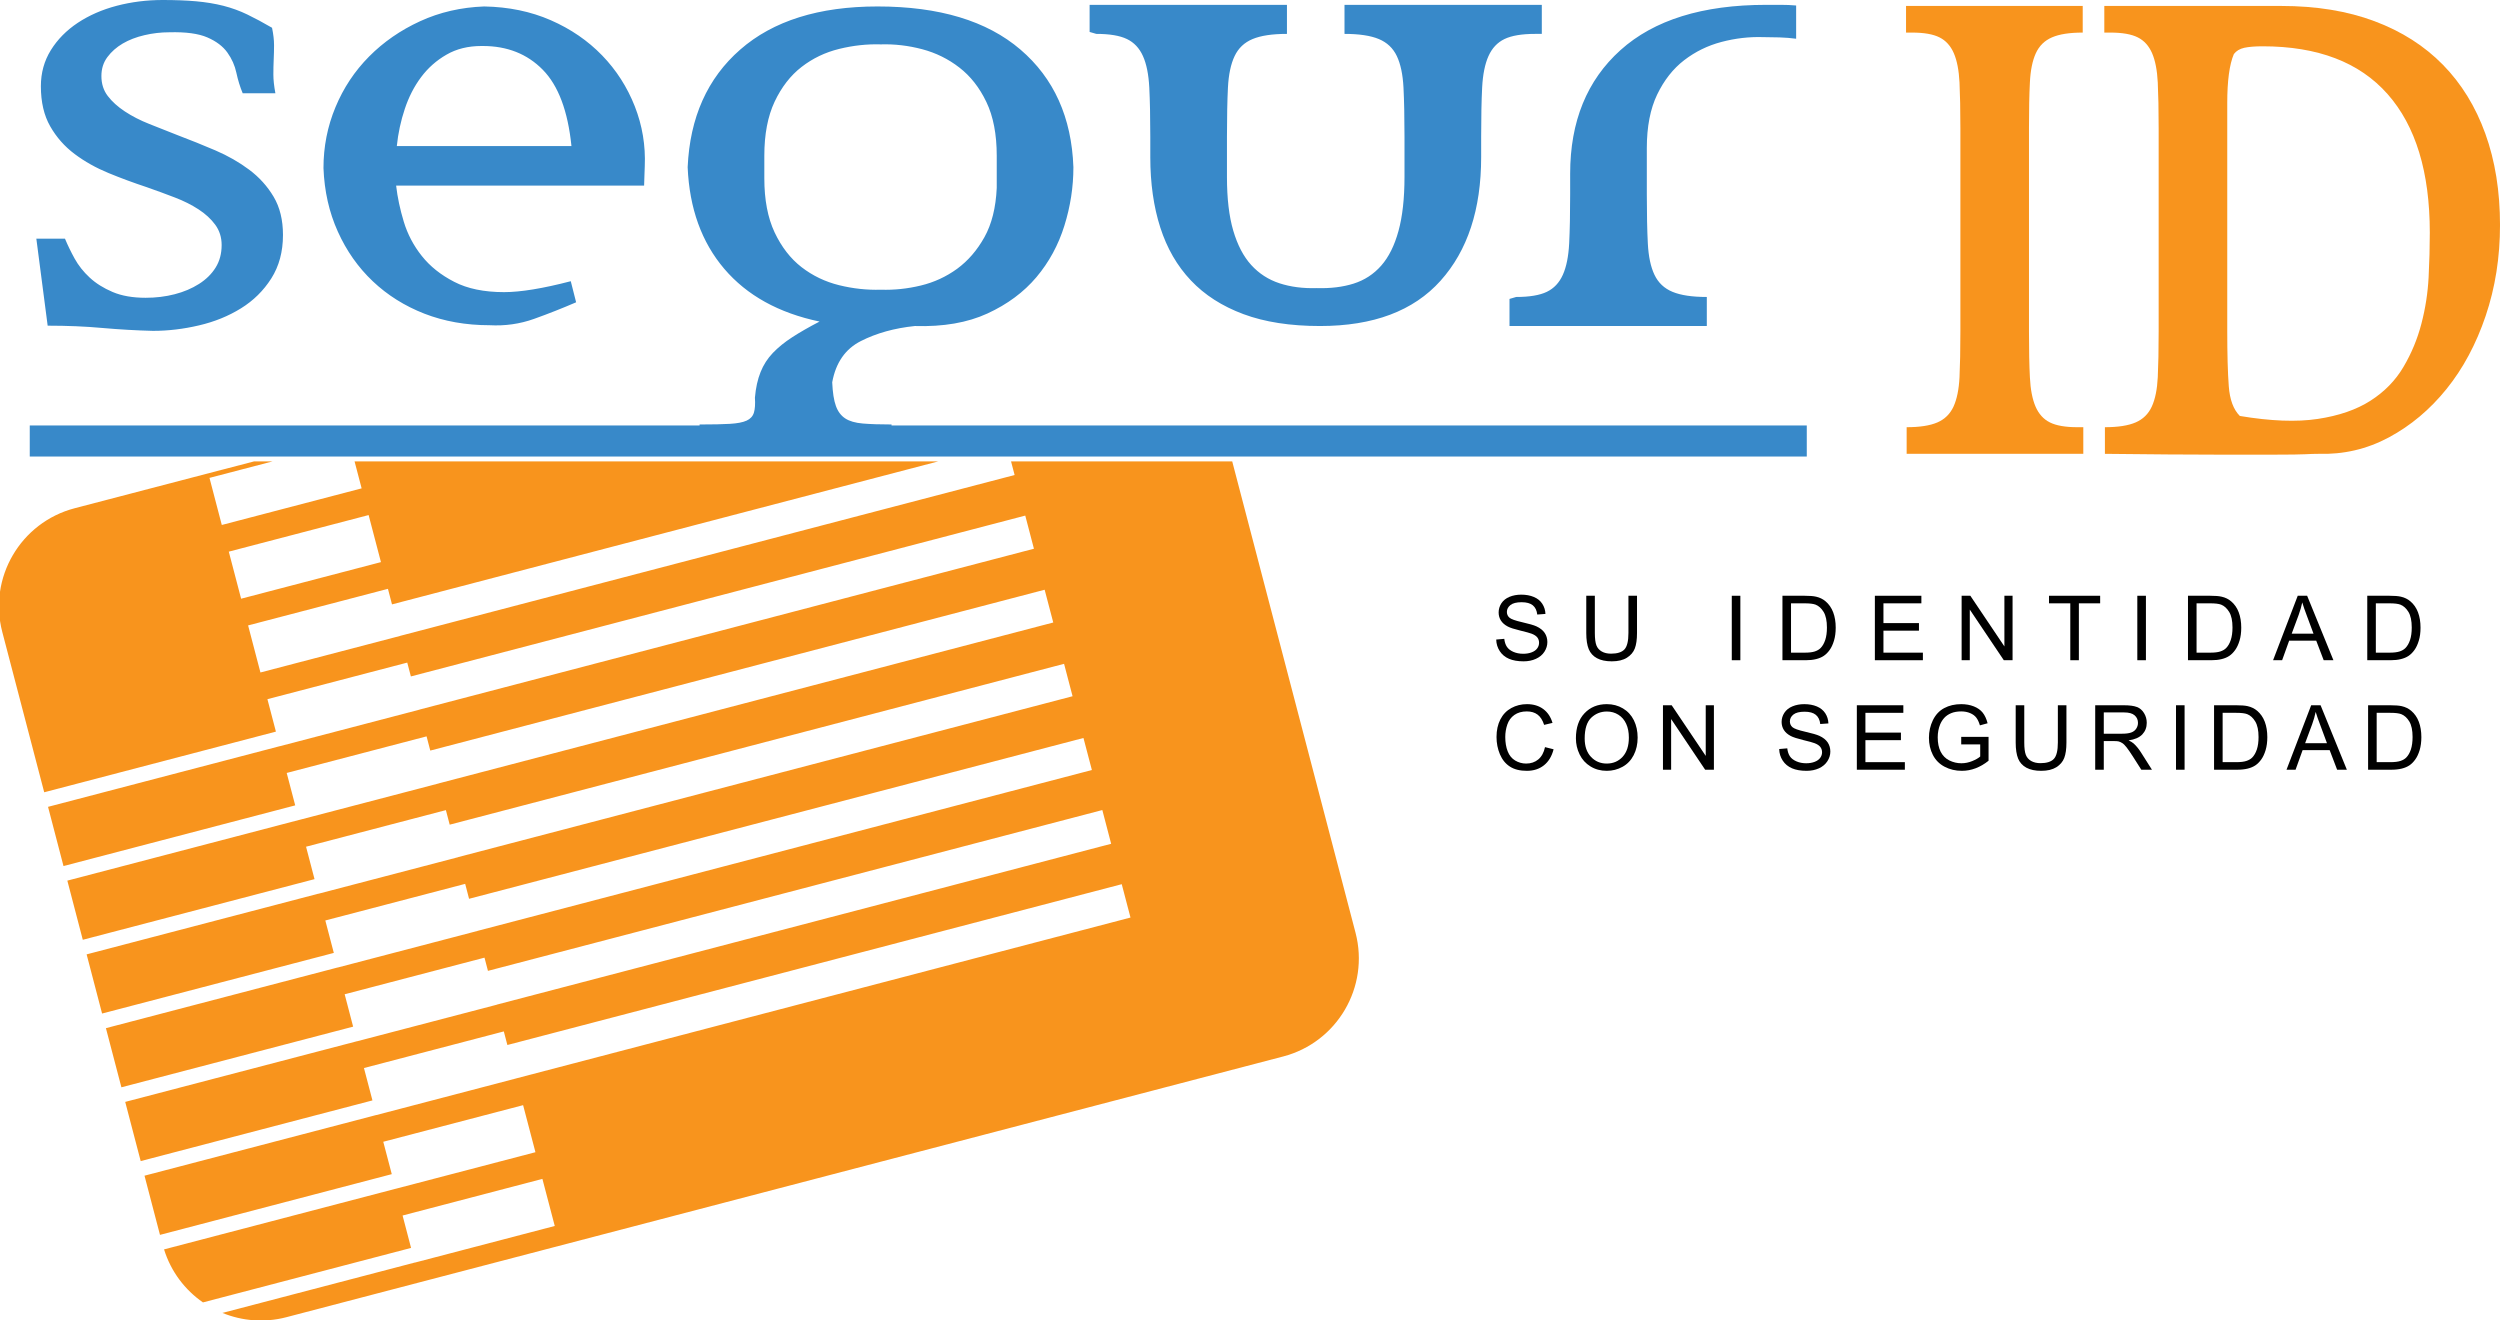 <?xml version="1.0" encoding="UTF-8"?>
<svg xmlns="http://www.w3.org/2000/svg" xmlns:xlink="http://www.w3.org/1999/xlink" width="387.24pt" height="204.5pt" viewBox="0 0 387.24 204.5" version="1.1">
<defs>
<clipPath id="clip1">
  <path d="M 0 71 L 211 71 L 211 204.5 L 0 204.5 Z M 0 71 "/>
</clipPath>
<clipPath id="clip2">
  <path d="M 325 0 L 387.238 0 L 387.238 71 L 325 71 Z M 325 0 "/>
</clipPath>
</defs>
<g id="surface1">
<g clip-path="url(#clip1)" clip-rule="nonzero">
<path style=" stroke:none;fill-rule:nonzero;fill:rgb(96.899%,57.999%,11.4%);fill-opacity:1;" d="M 190.867 71.473 L 156.609 71.473 L 157.16 73.578 L 61.996 98.488 L 62 98.496 L 40.34 104.164 L 38.43 96.875 L 60.09 91.207 L 60.719 93.617 L 145.312 71.473 L 54.922 71.473 L 56.016 75.645 L 34.355 81.316 L 32.449 74.023 L 42.203 71.473 L 39.34 71.473 L 34.352 72.773 L 34.352 72.77 L 11.57 78.723 C 3.176 80.922 -1.844 89.504 0.355 97.895 L 6.832 122.656 L 6.852 122.719 L 42.738 113.324 L 41.422 108.301 L 63.082 102.633 L 63.645 104.777 L 158.809 79.863 L 160.152 84.996 L 64.984 109.91 L 64.992 109.918 L 43.328 115.59 L 43.328 115.582 L 7.441 124.977 L 9.836 134.148 L 45.727 124.75 L 44.41 119.727 L 66.074 114.059 L 66.648 116.262 L 161.812 91.348 L 163.145 96.422 L 67.98 121.336 L 67.98 121.344 L 46.316 127.012 L 46.316 127.008 L 10.43 136.406 L 12.824 145.57 L 48.719 136.176 L 47.406 131.152 L 69.066 125.484 L 69.656 127.738 L 164.82 102.824 L 166.137 107.844 L 70.969 132.762 L 70.973 132.773 L 49.312 138.441 L 49.309 138.43 L 13.418 147.828 L 15.812 156.992 L 51.707 147.602 L 50.391 142.578 L 72.055 136.906 L 72.656 139.219 L 167.824 114.309 L 169.129 119.273 L 73.961 144.191 L 73.961 144.199 L 52.305 149.867 L 52.301 149.859 L 16.406 159.258 L 18.805 168.418 L 54.699 159.023 L 53.387 154.008 L 75.047 148.336 L 75.582 150.383 L 170.746 125.473 L 172.113 130.699 L 76.953 155.613 L 76.953 155.625 L 55.293 161.293 L 55.293 161.285 L 19.395 170.68 L 21.793 179.848 L 57.691 170.449 L 56.375 165.434 L 78.039 159.762 L 78.59 161.867 L 173.754 136.957 L 175.109 142.125 L 79.945 167.043 L 79.945 167.047 L 58.285 172.719 L 58.285 172.711 L 22.383 182.109 L 24.781 191.277 L 60.684 181.871 L 59.367 176.855 L 81.027 171.184 L 82.938 178.473 L 61.273 184.141 L 61.273 184.137 L 25.41 193.527 C 26.484 196.977 28.652 199.809 31.438 201.738 L 63.672 193.297 L 62.359 188.277 L 84.016 182.605 L 85.93 189.898 L 64.266 195.57 L 64.262 195.559 L 34.453 203.367 C 37.484 204.605 40.922 204.926 44.336 204.035 L 58.555 200.312 L 198.754 163.645 C 207.137 161.453 212.156 152.871 209.969 144.488 Z M 35.438 85.449 L 57.098 79.781 L 59.008 87.07 L 37.348 92.738 L 35.438 85.449 "/>
</g>
<path style=" stroke:none;fill-rule:nonzero;fill:rgb(96.899%,57.999%,11.4%);fill-opacity:1;" d="M 314.281 51.352 C 314.281 54.191 314.324 56.555 314.422 58.438 C 314.512 60.32 314.805 61.836 315.297 62.977 C 315.789 64.117 316.527 64.938 317.52 65.43 C 318.504 65.926 319.922 66.172 321.773 66.172 L 322.695 66.172 L 322.695 70.297 L 295.332 70.297 L 295.332 66.172 C 297.367 66.172 298.953 65.926 300.098 65.43 C 301.234 64.938 302.066 64.117 302.594 62.977 C 303.113 61.836 303.426 60.32 303.52 58.438 C 303.609 56.555 303.656 54.191 303.656 51.352 L 303.656 19.863 C 303.656 17.023 303.609 14.664 303.52 12.781 C 303.426 10.898 303.133 9.383 302.641 8.242 C 302.145 7.102 301.402 6.281 300.418 5.789 C 299.434 5.293 298.016 5.047 296.164 5.047 L 295.238 5.047 L 295.238 0.922 L 322.605 0.922 L 322.605 5.047 C 320.57 5.047 318.98 5.293 317.844 5.789 C 316.699 6.281 315.867 7.102 315.344 8.242 C 314.82 9.383 314.512 10.898 314.422 12.781 C 314.324 14.664 314.281 17.023 314.281 19.863 L 314.281 51.352 "/>
<g clip-path="url(#clip2)" clip-rule="nonzero">
<path style=" stroke:none;fill-rule:nonzero;fill:rgb(96.899%,57.999%,11.4%);fill-opacity:1;" d="M 385.02 48.93 C 383.539 53.309 381.516 57.082 378.953 60.258 C 376.391 63.434 373.414 65.934 370.02 67.754 C 366.625 69.574 362.98 70.418 359.094 70.297 C 358.535 70.297 357.855 70.316 357.055 70.359 C 356.25 70.398 354.77 70.422 352.609 70.422 C 350.449 70.422 347.301 70.422 343.164 70.422 C 339.027 70.422 333.32 70.379 326.043 70.297 L 326.043 66.172 C 328.078 66.172 329.664 65.926 330.805 65.43 C 331.945 64.938 332.781 64.117 333.305 62.977 C 333.828 61.836 334.137 60.32 334.23 58.438 C 334.32 56.555 334.367 54.191 334.367 51.352 L 334.367 19.863 C 334.367 17.023 334.32 14.664 334.23 12.781 C 334.137 10.898 333.844 9.383 333.352 8.242 C 332.855 7.102 332.117 6.281 331.129 5.789 C 330.145 5.293 328.727 5.047 326.875 5.047 L 325.949 5.047 L 325.949 0.922 L 353.352 0.922 C 358.785 0.922 363.598 1.707 367.797 3.281 C 371.996 4.852 375.527 7.102 378.398 10.031 C 381.27 12.961 383.461 16.523 384.973 20.719 C 386.484 24.91 387.242 29.629 387.242 34.867 C 387.242 39.863 386.5 44.551 385.02 48.93 Z M 347.637 7.402 C 346.926 7.559 346.387 7.883 346.016 8.375 C 345.332 9.98 344.992 12.508 344.992 15.961 L 344.992 51.293 C 344.992 54.871 345.07 57.707 345.227 59.805 C 345.379 61.902 345.953 63.445 346.941 64.43 C 351.707 65.23 355.73 65.387 359.008 64.891 C 362.289 64.398 365.012 63.457 367.176 62.07 C 369.344 60.684 371.043 58.941 372.281 56.844 C 373.52 54.75 374.449 52.516 375.066 50.141 C 375.688 47.766 376.059 45.359 376.184 42.922 C 376.305 40.488 376.367 38.191 376.367 36.031 C 376.367 26.66 374.188 19.504 369.824 14.57 C 365.461 9.637 359.008 7.172 350.469 7.172 C 349.293 7.172 348.348 7.25 347.637 7.402 "/>
</g>
<path style=" stroke:none;fill-rule:nonzero;fill:rgb(0%,0%,0%);fill-opacity:1;" d="M 231.758 99.062 L 233.008 98.953 C 233.062 99.453 233.199 99.867 233.414 100.188 C 233.629 100.512 233.961 100.77 234.41 100.969 C 234.863 101.164 235.371 101.266 235.934 101.266 C 236.438 101.266 236.879 101.191 237.262 101.039 C 237.645 100.891 237.93 100.684 238.113 100.422 C 238.305 100.16 238.395 99.871 238.395 99.566 C 238.395 99.254 238.309 98.98 238.133 98.746 C 237.953 98.512 237.656 98.316 237.242 98.156 C 236.977 98.051 236.387 97.891 235.473 97.668 C 234.559 97.449 233.918 97.242 233.551 97.047 C 233.07 96.797 232.719 96.484 232.48 96.113 C 232.246 95.742 232.133 95.328 232.133 94.867 C 232.133 94.363 232.273 93.891 232.559 93.449 C 232.844 93.012 233.262 92.68 233.809 92.449 C 234.355 92.223 234.969 92.109 235.637 92.109 C 236.375 92.109 237.027 92.23 237.59 92.469 C 238.152 92.703 238.59 93.055 238.891 93.52 C 239.195 93.984 239.359 94.508 239.383 95.094 L 238.113 95.188 C 238.047 94.559 237.816 94.086 237.43 93.762 C 237.035 93.441 236.461 93.281 235.695 93.281 C 234.898 93.281 234.32 93.43 233.957 93.723 C 233.594 94.016 233.41 94.367 233.41 94.781 C 233.41 95.141 233.539 95.438 233.801 95.668 C 234.051 95.898 234.711 96.137 235.781 96.379 C 236.848 96.621 237.582 96.836 237.98 97.016 C 238.559 97.285 238.988 97.621 239.266 98.035 C 239.539 98.445 239.68 98.918 239.68 99.453 C 239.68 99.98 239.527 100.48 239.223 100.953 C 238.922 101.422 238.484 101.785 237.914 102.047 C 237.348 102.309 236.711 102.438 235.996 102.438 C 235.098 102.438 234.344 102.305 233.734 102.043 C 233.125 101.781 232.648 101.383 232.305 100.855 C 231.957 100.328 231.773 99.73 231.758 99.062 "/>
<path style=" stroke:none;fill-rule:nonzero;fill:rgb(0%,0%,0%);fill-opacity:1;" d="M 252.238 92.281 L 253.566 92.281 L 253.566 98.051 C 253.566 99.055 253.453 99.852 253.227 100.441 C 253 101.031 252.59 101.512 251.996 101.883 C 251.402 102.254 250.625 102.438 249.66 102.438 C 248.727 102.438 247.961 102.277 247.363 101.953 C 246.77 101.633 246.344 101.164 246.09 100.555 C 245.836 99.941 245.707 99.109 245.707 98.051 L 245.707 92.281 L 247.035 92.281 L 247.035 98.047 C 247.035 98.914 247.117 99.555 247.277 99.965 C 247.438 100.379 247.715 100.691 248.105 100.914 C 248.5 101.141 248.98 101.25 249.547 101.25 C 250.516 101.25 251.207 101.031 251.621 100.59 C 252.031 100.148 252.238 99.301 252.238 98.047 L 252.238 92.281 "/>
<path style=" stroke:none;fill-rule:nonzero;fill:rgb(0%,0%,0%);fill-opacity:1;" d="M 268.246 102.266 L 268.246 92.281 L 269.574 92.281 L 269.574 102.266 L 268.246 102.266 "/>
<path style=" stroke:none;fill-rule:nonzero;fill:rgb(0%,0%,0%);fill-opacity:1;" d="M 276.094 102.266 L 276.094 92.281 L 279.531 92.281 C 280.309 92.281 280.898 92.328 281.309 92.426 C 281.879 92.555 282.367 92.797 282.77 93.141 C 283.297 93.586 283.691 94.152 283.953 94.844 C 284.215 95.535 284.344 96.328 284.344 97.219 C 284.344 97.977 284.254 98.648 284.078 99.234 C 283.902 99.82 283.676 100.305 283.398 100.688 C 283.121 101.074 282.816 101.375 282.488 101.594 C 282.16 101.816 281.762 101.98 281.297 102.094 C 280.832 102.211 280.297 102.266 279.695 102.266 Z M 277.422 101.094 L 279.551 101.094 C 280.207 101.094 280.723 101.031 281.098 100.91 C 281.473 100.785 281.77 100.613 281.992 100.391 C 282.305 100.078 282.547 99.656 282.723 99.125 C 282.898 98.598 282.984 97.953 282.984 97.199 C 282.984 96.152 282.812 95.348 282.473 94.785 C 282.129 94.227 281.715 93.848 281.223 93.656 C 280.867 93.52 280.301 93.453 279.516 93.453 L 277.422 93.453 L 277.422 101.094 "/>
<path style=" stroke:none;fill-rule:nonzero;fill:rgb(0%,0%,0%);fill-opacity:1;" d="M 290.41 102.266 L 290.41 92.281 L 297.613 92.281 L 297.613 93.453 L 291.738 93.453 L 291.738 96.516 L 297.238 96.516 L 297.238 97.688 L 291.738 97.688 L 291.738 101.094 L 297.848 101.094 L 297.848 102.266 L 290.41 102.266 "/>
<path style=" stroke:none;fill-rule:nonzero;fill:rgb(0%,0%,0%);fill-opacity:1;" d="M 303.848 102.266 L 303.848 92.281 L 305.199 92.281 L 310.473 100.129 L 310.473 92.281 L 311.738 92.281 L 311.738 102.266 L 310.383 102.266 L 305.113 94.422 L 305.113 102.266 L 303.848 102.266 "/>
<path style=" stroke:none;fill-rule:nonzero;fill:rgb(0%,0%,0%);fill-opacity:1;" d="M 320.68 102.266 L 320.68 93.453 L 317.383 93.453 L 317.383 92.281 L 325.305 92.281 L 325.305 93.453 L 322.008 93.453 L 322.008 102.266 L 320.68 102.266 "/>
<path style=" stroke:none;fill-rule:nonzero;fill:rgb(0%,0%,0%);fill-opacity:1;" d="M 331.062 102.266 L 331.062 92.281 L 332.395 92.281 L 332.395 102.266 L 331.062 102.266 "/>
<path style=" stroke:none;fill-rule:nonzero;fill:rgb(0%,0%,0%);fill-opacity:1;" d="M 338.91 102.266 L 338.91 92.281 L 342.352 92.281 C 343.125 92.281 343.719 92.328 344.125 92.426 C 344.699 92.555 345.188 92.797 345.59 93.141 C 346.117 93.586 346.512 94.152 346.77 94.844 C 347.031 95.535 347.16 96.328 347.16 97.219 C 347.16 97.977 347.074 98.648 346.895 99.234 C 346.719 99.82 346.492 100.305 346.215 100.688 C 345.938 101.074 345.637 101.375 345.309 101.594 C 344.98 101.816 344.582 101.98 344.117 102.094 C 343.648 102.211 343.117 102.266 342.512 102.266 Z M 340.238 101.094 L 342.367 101.094 C 343.027 101.094 343.543 101.031 343.914 100.91 C 344.289 100.785 344.59 100.613 344.809 100.391 C 345.121 100.078 345.367 99.656 345.539 99.125 C 345.715 98.598 345.805 97.953 345.805 97.199 C 345.805 96.152 345.633 95.348 345.289 94.785 C 344.945 94.227 344.531 93.848 344.043 93.656 C 343.688 93.52 343.117 93.453 342.336 93.453 L 340.238 93.453 L 340.238 101.094 "/>
<path style=" stroke:none;fill-rule:nonzero;fill:rgb(0%,0%,0%);fill-opacity:1;" d="M 352.09 102.266 L 355.91 92.281 L 357.367 92.281 L 361.438 102.266 L 359.93 102.266 L 358.773 99.234 L 354.582 99.234 L 353.492 102.266 Z M 354.973 98.156 L 358.355 98.156 L 357.328 95.391 C 357.008 94.551 356.77 93.859 356.609 93.312 C 356.473 93.961 356.289 94.602 356.059 95.234 L 354.973 98.156 "/>
<path style=" stroke:none;fill-rule:nonzero;fill:rgb(0%,0%,0%);fill-opacity:1;" d="M 366.68 102.266 L 366.68 92.281 L 370.117 92.281 C 370.895 92.281 371.484 92.328 371.895 92.426 C 372.465 92.555 372.953 92.797 373.355 93.141 C 373.883 93.586 374.277 94.152 374.539 94.844 C 374.801 95.535 374.93 96.328 374.93 97.219 C 374.93 97.977 374.844 98.648 374.664 99.234 C 374.488 99.82 374.262 100.305 373.984 100.688 C 373.707 101.074 373.402 101.375 373.074 101.594 C 372.746 101.816 372.348 101.98 371.883 102.094 C 371.418 102.211 370.887 102.266 370.281 102.266 Z M 368.008 101.094 L 370.137 101.094 C 370.793 101.094 371.309 101.031 371.684 100.91 C 372.059 100.785 372.355 100.613 372.578 100.391 C 372.891 100.078 373.133 99.656 373.309 99.125 C 373.484 98.598 373.57 97.953 373.57 97.199 C 373.57 96.152 373.398 95.348 373.059 94.785 C 372.715 94.227 372.301 93.848 371.809 93.656 C 371.457 93.52 370.887 93.453 370.102 93.453 L 368.008 93.453 L 368.008 101.094 "/>
<path style=" stroke:none;fill-rule:nonzero;fill:rgb(0%,0%,0%);fill-opacity:1;" d="M 239.316 115.727 L 240.645 116.062 C 240.367 117.148 239.867 117.973 239.148 118.543 C 238.43 119.113 237.547 119.398 236.504 119.398 C 235.426 119.398 234.551 119.18 233.875 118.738 C 233.199 118.301 232.684 117.668 232.332 116.836 C 231.98 116.004 231.805 115.113 231.805 114.156 C 231.805 113.117 232.004 112.211 232.398 111.438 C 232.797 110.66 233.363 110.074 234.098 109.672 C 234.832 109.27 235.641 109.07 236.523 109.07 C 237.523 109.07 238.367 109.324 239.051 109.832 C 239.73 110.34 240.207 111.055 240.477 111.973 L 239.18 112.281 C 238.945 111.555 238.605 111.023 238.164 110.691 C 237.723 110.359 237.168 110.195 236.496 110.195 C 235.727 110.195 235.086 110.379 234.566 110.746 C 234.051 111.113 233.688 111.609 233.477 112.23 C 233.266 112.852 233.16 113.492 233.16 114.152 C 233.16 115.004 233.285 115.746 233.535 116.379 C 233.781 117.012 234.168 117.488 234.691 117.801 C 235.215 118.113 235.781 118.273 236.391 118.273 C 237.133 118.273 237.762 118.059 238.273 117.633 C 238.789 117.203 239.137 116.57 239.316 115.727 "/>
<path style=" stroke:none;fill-rule:nonzero;fill:rgb(0%,0%,0%);fill-opacity:1;" d="M 244.102 114.367 C 244.102 112.711 244.547 111.41 245.438 110.477 C 246.328 109.539 247.48 109.07 248.891 109.07 C 249.812 109.07 250.645 109.289 251.387 109.73 C 252.129 110.168 252.691 110.785 253.082 111.57 C 253.469 112.359 253.664 113.25 253.664 114.25 C 253.664 115.262 253.461 116.168 253.051 116.969 C 252.641 117.766 252.062 118.371 251.312 118.781 C 250.562 119.191 249.754 119.398 248.883 119.398 C 247.941 119.398 247.102 119.172 246.359 118.715 C 245.617 118.262 245.059 117.645 244.676 116.859 C 244.293 116.074 244.102 115.242 244.102 114.367 Z M 245.461 114.391 C 245.461 115.594 245.785 116.543 246.434 117.234 C 247.082 117.926 247.898 118.273 248.875 118.273 C 249.871 118.273 250.695 117.922 251.34 117.223 C 251.98 116.523 252.305 115.531 252.305 114.246 C 252.305 113.434 252.168 112.727 251.891 112.121 C 251.617 111.516 251.215 111.043 250.684 110.711 C 250.152 110.375 249.559 110.211 248.895 110.211 C 247.961 110.211 247.152 110.531 246.477 111.172 C 245.801 111.816 245.461 112.887 245.461 114.391 "/>
<path style=" stroke:none;fill-rule:nonzero;fill:rgb(0%,0%,0%);fill-opacity:1;" d="M 257.586 119.227 L 257.586 109.242 L 258.938 109.242 L 264.211 117.086 L 264.211 109.242 L 265.477 109.242 L 265.477 119.227 L 264.121 119.227 L 258.852 111.379 L 258.852 119.227 L 257.586 119.227 "/>
<path style=" stroke:none;fill-rule:nonzero;fill:rgb(0%,0%,0%);fill-opacity:1;" d="M 275.59 116.023 L 276.84 115.914 C 276.898 116.414 277.035 116.828 277.246 117.148 C 277.461 117.469 277.797 117.73 278.246 117.926 C 278.695 118.125 279.203 118.227 279.77 118.227 C 280.27 118.227 280.711 118.148 281.094 118 C 281.477 117.848 281.762 117.645 281.949 117.379 C 282.137 117.117 282.23 116.832 282.23 116.523 C 282.23 116.211 282.141 115.938 281.965 115.707 C 281.785 115.473 281.488 115.273 281.074 115.117 C 280.809 115.012 280.219 114.848 279.305 114.629 C 278.395 114.406 277.754 114.199 277.383 114.004 C 276.906 113.754 276.551 113.445 276.316 113.074 C 276.082 112.703 275.965 112.285 275.965 111.828 C 275.965 111.32 276.105 110.848 276.391 110.41 C 276.68 109.973 277.094 109.637 277.645 109.41 C 278.191 109.184 278.801 109.07 279.469 109.07 C 280.207 109.07 280.859 109.188 281.426 109.426 C 281.988 109.664 282.422 110.016 282.727 110.48 C 283.027 110.941 283.191 111.469 283.215 112.055 L 281.949 112.148 C 281.883 111.52 281.652 111.043 281.262 110.723 C 280.871 110.402 280.293 110.242 279.527 110.242 C 278.734 110.242 278.152 110.387 277.789 110.68 C 277.426 110.973 277.246 111.328 277.246 111.742 C 277.246 112.102 277.375 112.395 277.633 112.629 C 277.887 112.859 278.547 113.098 279.613 113.34 C 280.684 113.582 281.414 113.797 281.812 113.977 C 282.395 114.242 282.82 114.582 283.098 114.992 C 283.371 115.402 283.512 115.875 283.512 116.41 C 283.512 116.941 283.359 117.441 283.055 117.91 C 282.754 118.379 282.316 118.746 281.75 119.008 C 281.184 119.266 280.543 119.398 279.832 119.398 C 278.93 119.398 278.176 119.266 277.566 119.004 C 276.961 118.738 276.48 118.344 276.137 117.816 C 275.789 117.285 275.605 116.688 275.59 116.023 "/>
<path style=" stroke:none;fill-rule:nonzero;fill:rgb(0%,0%,0%);fill-opacity:1;" d="M 287.617 119.227 L 287.617 109.242 L 294.82 109.242 L 294.82 110.414 L 288.945 110.414 L 288.945 113.477 L 294.445 113.477 L 294.445 114.648 L 288.945 114.648 L 288.945 118.055 L 295.055 118.055 L 295.055 119.227 L 287.617 119.227 "/>
<path style=" stroke:none;fill-rule:nonzero;fill:rgb(0%,0%,0%);fill-opacity:1;" d="M 303.785 115.305 L 303.785 114.133 L 308.02 114.133 L 308.02 117.836 C 307.371 118.355 306.703 118.742 306.012 119.004 C 305.32 119.266 304.613 119.398 303.887 119.398 C 302.906 119.398 302.016 119.188 301.215 118.766 C 300.414 118.348 299.809 117.738 299.398 116.945 C 298.992 116.148 298.785 115.262 298.785 114.281 C 298.785 113.309 298.988 112.402 299.395 111.559 C 299.805 110.719 300.387 110.09 301.148 109.684 C 301.914 109.273 302.793 109.07 303.785 109.07 C 304.508 109.07 305.16 109.188 305.742 109.418 C 306.328 109.652 306.785 109.977 307.117 110.395 C 307.445 110.812 307.699 111.359 307.871 112.031 L 306.68 112.355 C 306.527 111.848 306.344 111.449 306.117 111.156 C 305.895 110.863 305.578 110.633 305.164 110.457 C 304.754 110.281 304.293 110.195 303.789 110.195 C 303.188 110.195 302.664 110.285 302.223 110.469 C 301.781 110.656 301.43 110.898 301.156 111.199 C 300.887 111.5 300.68 111.832 300.527 112.191 C 300.273 112.809 300.145 113.48 300.145 114.207 C 300.145 115.098 300.301 115.848 300.605 116.449 C 300.914 117.051 301.359 117.496 301.945 117.789 C 302.531 118.078 303.152 118.227 303.812 118.227 C 304.383 118.227 304.941 118.113 305.484 117.891 C 306.031 117.668 306.441 117.434 306.727 117.18 L 306.727 115.305 L 303.785 115.305 "/>
<path style=" stroke:none;fill-rule:nonzero;fill:rgb(0%,0%,0%);fill-opacity:1;" d="M 318.754 109.242 L 320.082 109.242 L 320.082 115.012 C 320.082 116.016 319.969 116.812 319.742 117.402 C 319.516 117.992 319.105 118.473 318.512 118.844 C 317.918 119.211 317.141 119.398 316.176 119.398 C 315.238 119.398 314.477 119.234 313.879 118.914 C 313.285 118.59 312.859 118.125 312.605 117.516 C 312.352 116.902 312.223 116.07 312.223 115.012 L 312.223 109.242 L 313.551 109.242 L 313.551 115.008 C 313.551 115.875 313.633 116.516 313.793 116.926 C 313.953 117.336 314.23 117.652 314.621 117.875 C 315.016 118.098 315.492 118.211 316.062 118.211 C 317.031 118.211 317.723 117.988 318.137 117.547 C 318.547 117.109 318.754 116.262 318.754 115.008 L 318.754 109.242 "/>
<path style=" stroke:none;fill-rule:nonzero;fill:rgb(0%,0%,0%);fill-opacity:1;" d="M 324.539 119.227 L 324.539 109.242 L 328.969 109.242 C 329.859 109.242 330.535 109.332 330.996 109.512 C 331.461 109.688 331.828 110.004 332.105 110.461 C 332.383 110.914 332.523 111.414 332.523 111.965 C 332.523 112.672 332.293 113.27 331.836 113.754 C 331.375 114.238 330.668 114.547 329.711 114.68 C 330.062 114.848 330.324 115.012 330.508 115.176 C 330.895 115.531 331.258 115.973 331.602 116.504 L 333.328 119.227 L 331.68 119.227 L 330.355 117.145 C 329.973 116.547 329.652 116.086 329.406 115.77 C 329.156 115.453 328.934 115.227 328.734 115.102 C 328.535 114.973 328.336 114.887 328.133 114.836 C 327.98 114.805 327.738 114.789 327.398 114.789 L 325.867 114.789 L 325.867 119.227 Z M 325.867 113.648 L 328.703 113.648 C 329.309 113.648 329.777 113.586 330.121 113.461 C 330.461 113.336 330.719 113.137 330.895 112.863 C 331.074 112.59 331.164 112.289 331.164 111.969 C 331.164 111.496 330.992 111.109 330.648 110.805 C 330.305 110.504 329.766 110.352 329.023 110.352 L 325.867 110.352 L 325.867 113.648 "/>
<path style=" stroke:none;fill-rule:nonzero;fill:rgb(0%,0%,0%);fill-opacity:1;" d="M 337.055 119.227 L 337.055 109.242 L 338.383 109.242 L 338.383 119.227 L 337.055 119.227 "/>
<path style=" stroke:none;fill-rule:nonzero;fill:rgb(0%,0%,0%);fill-opacity:1;" d="M 342.949 119.227 L 342.949 109.242 L 346.387 109.242 C 347.16 109.242 347.754 109.289 348.164 109.383 C 348.734 109.516 349.223 109.754 349.625 110.098 C 350.152 110.543 350.547 111.113 350.809 111.805 C 351.066 112.496 351.199 113.289 351.199 114.18 C 351.199 114.938 351.109 115.609 350.934 116.195 C 350.758 116.781 350.527 117.266 350.254 117.648 C 349.977 118.031 349.672 118.336 349.344 118.555 C 349.016 118.773 348.617 118.941 348.152 119.055 C 347.688 119.168 347.152 119.227 346.551 119.227 Z M 344.277 118.055 L 346.406 118.055 C 347.062 118.055 347.578 117.992 347.953 117.867 C 348.324 117.746 348.625 117.574 348.848 117.352 C 349.16 117.035 349.402 116.613 349.578 116.086 C 349.754 115.555 349.84 114.914 349.84 114.156 C 349.84 113.113 349.668 112.309 349.324 111.746 C 348.984 111.184 348.566 110.809 348.078 110.617 C 347.727 110.48 347.156 110.414 346.371 110.414 L 344.277 110.414 L 344.277 118.055 "/>
<path style=" stroke:none;fill-rule:nonzero;fill:rgb(0%,0%,0%);fill-opacity:1;" d="M 354.172 119.227 L 357.992 109.242 L 359.449 109.242 L 363.52 119.227 L 362.012 119.227 L 360.855 116.195 L 356.664 116.195 L 355.574 119.227 Z M 357.055 115.117 L 360.438 115.117 L 359.414 112.348 C 359.09 111.512 358.852 110.82 358.691 110.273 C 358.555 110.922 358.371 111.562 358.141 112.191 L 357.055 115.117 "/>
<path style=" stroke:none;fill-rule:nonzero;fill:rgb(0%,0%,0%);fill-opacity:1;" d="M 366.809 119.227 L 366.809 109.242 L 370.246 109.242 C 371.02 109.242 371.613 109.289 372.023 109.383 C 372.594 109.516 373.082 109.754 373.484 110.098 C 374.012 110.543 374.406 111.113 374.668 111.805 C 374.93 112.496 375.059 113.289 375.059 114.18 C 375.059 114.938 374.969 115.609 374.793 116.195 C 374.613 116.781 374.391 117.266 374.109 117.648 C 373.836 118.031 373.531 118.336 373.203 118.555 C 372.875 118.773 372.477 118.941 372.012 119.055 C 371.547 119.168 371.012 119.227 370.41 119.227 Z M 368.137 118.055 L 370.266 118.055 C 370.922 118.055 371.438 117.992 371.812 117.867 C 372.188 117.746 372.484 117.574 372.707 117.352 C 373.02 117.035 373.262 116.613 373.438 116.086 C 373.609 115.555 373.699 114.914 373.699 114.156 C 373.699 113.113 373.527 112.309 373.188 111.746 C 372.844 111.184 372.426 110.809 371.938 110.617 C 371.586 110.48 371.016 110.414 370.23 110.414 L 368.137 110.414 L 368.137 118.055 "/>
<path style=" stroke:none;fill-rule:nonzero;fill:rgb(21.999%,53.699%,78.799%);fill-opacity:1;" d="M 174.559 6.047 C 175.66 6.578 176.488 7.453 177.039 8.684 C 177.59 9.906 177.914 11.531 178.02 13.555 C 178.121 15.578 178.176 18.113 178.176 21.16 L 178.176 24.344 C 178.176 28.391 178.691 32.02 179.723 35.234 C 180.754 38.449 182.332 41.188 184.465 43.438 C 186.594 45.691 189.309 47.434 192.609 48.66 C 195.91 49.887 199.863 50.5 204.469 50.5 C 212.719 50.5 218.941 48.164 223.133 43.488 C 227.328 38.812 229.426 32.434 229.426 24.344 L 229.426 21.16 C 229.426 18.113 229.477 15.578 229.578 13.555 C 229.684 11.531 230.012 9.906 230.562 8.684 C 231.113 7.453 231.938 6.578 233.039 6.047 C 234.141 5.516 235.723 5.25 237.789 5.25 L 238.82 5.25 L 238.82 0.75 L 208.258 0.75 L 208.258 5.25 C 210.527 5.25 212.301 5.516 213.574 6.047 C 214.848 6.578 215.777 7.453 216.363 8.684 C 216.945 9.906 217.289 11.531 217.395 13.555 C 217.496 15.574 217.551 18.109 217.551 21.156 L 217.551 27.426 C 217.551 30.738 217.238 33.52 216.621 35.773 C 216.004 38.027 215.113 39.82 213.945 41.145 C 212.777 42.473 211.352 43.398 209.672 43.93 C 207.988 44.461 206.082 44.691 203.953 44.625 C 201.824 44.691 199.902 44.441 198.188 43.879 C 196.469 43.316 195.012 42.371 193.809 41.047 C 192.605 39.723 191.68 37.945 191.027 35.727 C 190.375 33.508 190.051 30.738 190.051 27.426 L 190.051 21.156 C 190.051 18.109 190.102 15.574 190.203 13.555 C 190.309 11.531 190.652 9.906 191.238 8.684 C 191.82 7.453 192.75 6.578 194.023 6.047 C 195.297 5.516 197.07 5.25 199.344 5.25 L 199.344 0.75 L 168.777 0.75 L 168.777 4.949 L 169.812 5.25 C 171.875 5.25 173.457 5.516 174.559 6.047 Z M 233.816 46.301 L 233.816 50.5 L 264.379 50.5 L 264.379 46 C 262.109 46 260.336 45.734 259.062 45.203 C 257.789 44.676 256.859 43.801 256.273 42.57 C 255.688 41.348 255.344 39.723 255.242 37.699 C 255.137 35.684 255.086 33.145 255.086 30.102 L 255.086 22.941 C 255.086 19.633 255.621 16.863 256.688 14.645 C 257.754 12.43 259.148 10.652 260.867 9.328 C 262.59 8.004 264.516 7.059 266.652 6.496 C 268.785 5.934 270.918 5.684 273.055 5.75 C 273.879 5.75 274.738 5.766 275.633 5.793 C 276.527 5.82 277.391 5.891 278.215 6 L 278.215 0.852 C 277.457 0.781 276.668 0.75 275.84 0.75 L 273.57 0.75 C 263.727 0.75 256.207 3.09 251.008 7.762 C 245.809 12.438 243.211 18.816 243.211 26.906 L 243.211 30.09 C 243.211 33.141 243.16 35.676 243.059 37.695 C 242.953 39.719 242.629 41.344 242.078 42.566 C 241.527 43.797 240.699 44.676 239.598 45.203 C 238.496 45.734 236.914 46 234.848 46 Z M 30.82 43.984 C 29.719 44.684 28.461 45.215 27.051 45.578 C 25.641 45.941 24.141 46.125 22.559 46.125 C 20.562 46.125 18.859 45.828 17.449 45.23 C 16.039 44.633 14.852 43.887 13.887 42.992 C 12.922 42.098 12.148 41.117 11.562 40.059 C 10.977 38.996 10.48 37.969 10.066 36.973 L 5.629 36.973 L 7.383 50.445 C 10.41 50.445 13.23 50.562 15.848 50.801 C 18.465 51.031 21.078 51.184 23.695 51.25 C 26.035 51.25 28.41 50.969 30.82 50.402 C 33.23 49.84 35.398 48.957 37.324 47.762 C 39.254 46.566 40.82 45.02 42.023 43.129 C 43.227 41.23 43.832 38.988 43.832 36.398 C 43.832 34.074 43.348 32.098 42.379 30.469 C 41.41 28.84 40.145 27.445 38.59 26.281 C 37.031 25.117 35.285 24.121 33.348 23.289 C 31.41 22.461 29.473 21.68 27.539 20.949 C 26.016 20.352 24.543 19.77 23.125 19.203 C 21.707 18.641 20.445 17.992 19.34 17.262 C 18.23 16.531 17.348 15.73 16.691 14.867 C 16.035 14.008 15.707 12.977 15.707 11.777 C 15.707 10.648 16.016 9.672 16.637 8.84 C 17.254 8.008 18.047 7.312 19.012 6.742 C 19.973 6.18 21.094 5.746 22.367 5.449 C 23.641 5.148 24.93 5 26.238 5 C 28.785 4.934 30.746 5.199 32.121 5.797 C 33.5 6.395 34.531 7.176 35.219 8.137 C 35.906 9.098 36.371 10.141 36.613 11.27 C 36.855 12.395 37.18 13.457 37.594 14.449 L 42.656 14.449 C 42.449 13.324 42.344 12.363 42.344 11.566 C 42.344 10.77 42.359 9.992 42.395 9.23 C 42.43 8.469 42.449 7.719 42.449 6.988 C 42.449 6.191 42.344 5.297 42.137 4.301 C 40.762 3.5 39.488 2.816 38.316 2.25 C 37.148 1.684 35.91 1.234 34.602 0.898 C 33.293 0.566 31.883 0.336 30.367 0.199 C 28.852 0.066 27.133 0 25.207 0 C 22.727 0 20.352 0.301 18.082 0.895 C 15.812 1.492 13.801 2.375 12.047 3.535 C 10.297 4.699 8.906 6.109 7.875 7.77 C 6.844 9.434 6.332 11.289 6.332 13.352 C 6.332 15.809 6.812 17.883 7.781 19.574 C 8.75 21.27 10.012 22.695 11.566 23.859 C 13.121 25.023 14.867 26.004 16.805 26.801 C 18.738 27.598 20.711 28.324 22.715 28.988 C 24.234 29.52 25.688 30.055 27.07 30.586 C 28.453 31.113 29.68 31.73 30.754 32.43 C 31.824 33.125 32.688 33.922 33.344 34.816 C 34 35.715 34.332 36.762 34.332 37.953 C 34.332 39.285 34.02 40.445 33.402 41.441 C 32.781 42.438 31.922 43.285 30.82 43.984 Z M 57.746 43.57 C 60.02 45.723 62.684 47.395 65.746 48.59 C 68.809 49.777 72.164 50.375 75.816 50.375 C 78.223 50.508 80.531 50.18 82.73 49.391 C 84.934 48.602 87.102 47.746 89.238 46.824 L 88.41 43.559 C 84.074 44.688 80.633 45.25 78.086 45.25 C 74.988 45.25 72.406 44.719 70.344 43.648 C 68.277 42.586 66.609 41.254 65.336 39.648 C 64.062 38.051 63.133 36.281 62.547 34.352 C 61.961 32.414 61.566 30.551 61.359 28.75 L 99.77 28.75 C 99.77 28.355 99.785 27.844 99.82 27.215 C 99.855 26.586 99.871 26.105 99.871 25.777 C 100.012 22.539 99.492 19.434 98.324 16.461 C 97.152 13.488 95.469 10.859 93.266 8.582 C 91.059 6.305 88.41 4.484 85.316 3.133 C 82.219 1.777 78.773 1.066 74.988 1 C 71.41 1.133 68.105 1.895 65.078 3.285 C 62.047 4.676 59.414 6.496 57.176 8.75 C 54.941 11.004 53.203 13.617 51.965 16.598 C 50.723 19.578 50.105 22.727 50.105 26.035 C 50.242 29.613 50.98 32.891 52.328 35.871 C 53.668 38.852 55.473 41.418 57.746 43.57 Z M 62.703 16.863 C 63.32 15.008 64.164 13.367 65.23 11.945 C 66.297 10.52 67.605 9.359 69.156 8.469 C 70.703 7.57 72.512 7.125 74.578 7.125 L 74.781 7.125 C 78.57 7.125 81.664 8.352 84.074 10.805 C 86.484 13.254 87.965 17.195 88.516 22.625 L 61.465 22.625 C 61.668 20.641 62.082 18.719 62.703 16.863 Z M 138.094 65.906 L 138.094 65.75 C 136.305 65.75 134.82 65.699 133.652 65.602 C 132.484 65.504 131.57 65.238 130.922 64.812 C 130.266 64.379 129.781 63.734 129.477 62.879 C 129.164 62.02 128.977 60.801 128.906 59.215 C 129.461 56.176 130.938 54.047 133.348 52.828 C 135.754 51.605 138.539 50.828 141.703 50.5 C 146.105 50.633 149.855 49.984 152.949 48.559 C 156.047 47.133 158.574 45.258 160.535 42.934 C 162.496 40.605 163.938 37.949 164.867 34.965 C 165.801 31.977 166.266 28.953 166.266 25.898 C 165.988 18.195 163.254 12.121 158.059 7.676 C 152.863 3.227 145.484 1 135.926 1 C 126.844 1 119.758 3.227 114.664 7.676 C 109.574 12.121 106.855 18.199 106.516 25.902 C 106.785 32.277 108.68 37.523 112.188 41.641 C 115.695 45.758 120.617 48.48 126.945 49.809 C 125.297 50.664 123.883 51.477 122.715 52.234 C 121.543 52.992 120.547 53.801 119.719 54.66 C 118.895 55.52 118.258 56.508 117.809 57.633 C 117.359 58.754 117.066 60.07 116.934 61.594 C 117 62.578 116.949 63.355 116.777 63.918 C 116.605 64.48 116.227 64.891 115.641 65.156 C 115.055 65.422 114.195 65.586 113.062 65.652 C 111.926 65.719 110.43 65.75 108.566 65.75 L 108.363 65.75 L 108.363 65.906 L 4.609 65.906 L 4.609 70.719 L 279.863 70.719 L 279.863 65.906 Z M 124.164 41.387 C 122.445 40.055 121.055 38.262 119.984 35.996 C 118.922 33.738 118.391 30.945 118.391 27.621 L 118.391 24.129 C 118.391 20.805 118.922 18.016 119.984 15.754 C 121.055 13.492 122.445 11.695 124.164 10.367 C 125.883 9.035 127.824 8.105 129.992 7.574 C 132.156 7.043 134.309 6.809 136.438 6.875 C 138.57 6.809 140.703 7.059 142.836 7.621 C 144.969 8.188 146.895 9.137 148.609 10.469 C 150.328 11.797 151.723 13.574 152.789 15.805 C 153.855 18.027 154.391 20.805 154.391 24.129 L 154.391 29.117 C 154.25 32.176 153.613 34.723 152.48 36.746 C 151.348 38.773 149.938 40.402 148.254 41.637 C 146.566 42.863 144.691 43.73 142.629 44.227 C 140.566 44.727 138.504 44.941 136.438 44.875 C 134.309 44.941 132.156 44.711 129.992 44.18 C 127.824 43.645 125.883 42.715 124.164 41.387 "/>
</g>
</svg>
